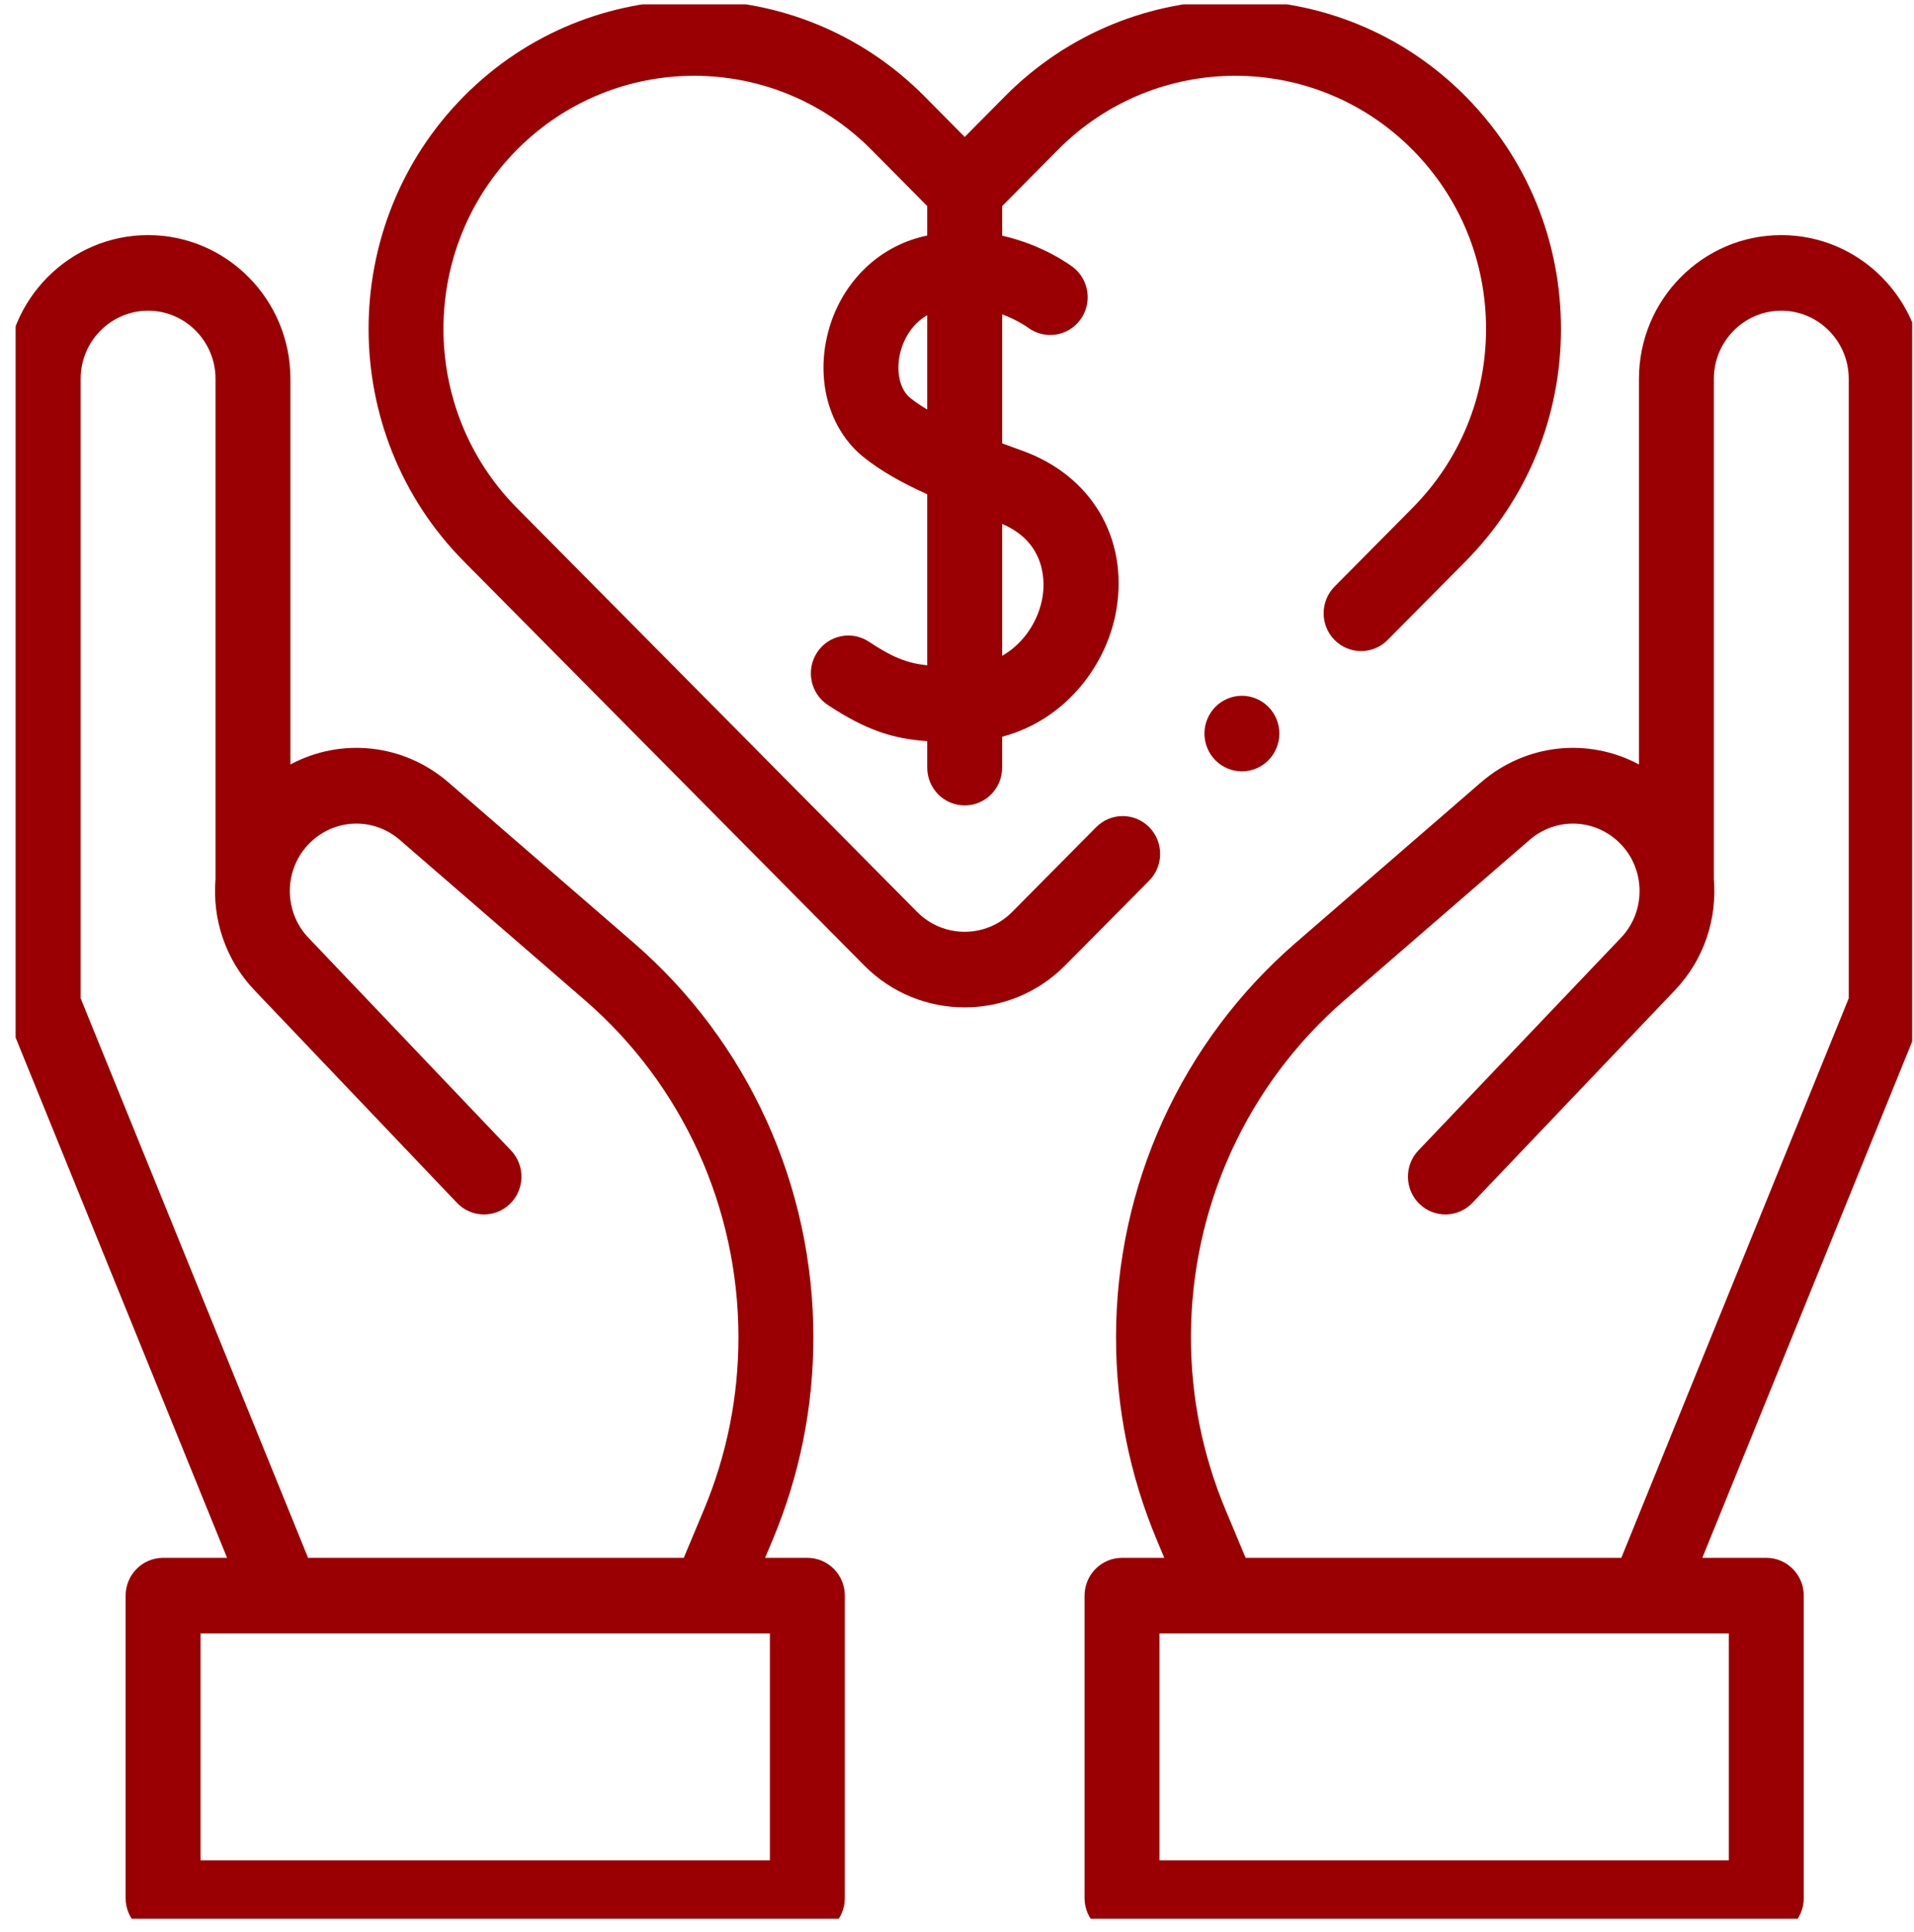<?xml version="1.0" encoding="UTF-8"?> <svg xmlns="http://www.w3.org/2000/svg" width="110" height="111" viewBox="0 0 110 111" fill="none"><g clip-path="url(#clip0_258_318)"><g clip-path="url(#clip1_258_318)"><path d="M102.373 13.509C97.862 13.509 94.193 17.213 94.193 21.765V43.926C91.306 42.378 87.71 42.706 85.101 44.966L74.463 54.176C67.902 59.856 64.139 68.116 64.139 76.839C64.139 80.856 64.925 84.768 66.475 88.467L66.913 89.513H64.484C63.295 89.513 62.331 90.485 62.331 91.685V109.066C62.331 110.265 63.295 111.238 64.484 111.238H101.512C102.701 111.238 103.665 110.265 103.665 109.066V91.685C103.665 90.485 102.701 89.513 101.512 89.513H97.833L110.393 58.618C110.499 58.356 110.554 58.076 110.554 57.793V21.765C110.554 17.213 106.884 13.509 102.373 13.509ZM99.359 106.893H66.637V93.858H99.359V106.893ZM106.248 57.365L93.179 89.513H71.587L70.441 86.775C69.116 83.614 68.445 80.271 68.445 76.839C68.445 69.385 71.66 62.327 77.266 57.474L87.904 48.264C89.42 46.952 91.642 47.022 93.073 48.428C94.577 49.906 94.617 52.352 93.162 53.879L81.517 66.104C80.693 66.969 80.72 68.345 81.577 69.176C82.435 70.007 83.797 69.981 84.621 69.115L96.266 56.891C97.948 55.126 98.687 52.784 98.498 50.51V21.765C98.498 19.608 100.237 17.854 102.373 17.854C104.51 17.854 106.249 19.608 106.249 21.765V57.365H106.248Z" fill="#9A0003"></path><path d="M66.044 47.527C65.204 46.679 63.841 46.679 63 47.527L58.169 52.401C56.664 53.92 54.215 53.92 52.71 52.401L29.701 29.18C24.081 23.509 24.081 14.281 29.702 8.609C35.322 2.937 44.466 2.938 50.086 8.609L53.289 11.841V13.531C53.07 13.58 52.85 13.635 52.628 13.703C49.98 14.505 48.002 16.786 47.465 19.655C46.973 22.286 47.816 24.83 49.666 26.295C50.593 27.028 51.736 27.698 53.289 28.401V38.228C52.1 38.103 51.277 37.758 49.933 36.87C48.937 36.213 47.603 36.495 46.953 37.499C46.302 38.503 46.581 39.85 47.576 40.507C49.809 41.98 51.355 42.453 53.289 42.587V44.106C53.289 45.306 54.253 46.279 55.442 46.279C56.631 46.279 57.595 45.306 57.595 44.106V42.333C61.277 41.358 63.637 38.17 64.161 35.026C64.849 30.898 62.712 27.309 58.716 25.884C58.347 25.752 57.971 25.615 57.595 25.475V18.062C58.47 18.389 59.035 18.792 59.07 18.817C60.017 19.532 61.36 19.341 62.074 18.389C62.792 17.432 62.606 16.069 61.658 15.345C61.554 15.265 59.961 14.071 57.595 13.543V11.842L60.799 8.609C66.419 2.937 75.564 2.937 81.183 8.609C83.906 11.356 85.405 15.009 85.405 18.895C85.405 22.78 83.905 26.433 81.183 29.18L76.702 33.702C75.861 34.55 75.861 35.926 76.701 36.775C77.542 37.623 78.905 37.623 79.746 36.775L84.227 32.253C87.763 28.685 89.711 23.941 89.711 18.895C89.711 13.849 87.764 9.105 84.228 5.536C76.929 -1.829 65.054 -1.829 57.755 5.536L55.443 7.87L53.131 5.536C45.832 -1.829 33.956 -1.829 26.657 5.537C19.358 12.903 19.358 24.887 26.657 32.253L49.666 55.474C51.258 57.081 53.349 57.884 55.44 57.884C57.531 57.883 59.622 57.081 61.214 55.474L66.044 50.6C66.885 49.751 66.885 48.376 66.044 47.527ZM59.915 34.306C59.702 35.584 58.914 36.929 57.595 37.683V30.104C60.204 31.214 60.035 33.584 59.915 34.306ZM52.324 22.876C51.753 22.424 51.506 21.476 51.696 20.462C51.852 19.625 52.352 18.643 53.289 18.113V23.532C52.933 23.319 52.607 23.101 52.324 22.876Z" fill="#9A0003"></path><path d="M69.851 40.615C69.45 41.019 69.22 41.579 69.22 42.151C69.22 42.722 69.45 43.282 69.851 43.686C70.251 44.09 70.807 44.323 71.373 44.323C71.939 44.323 72.494 44.091 72.895 43.686C73.295 43.282 73.526 42.722 73.526 42.151C73.526 41.579 73.295 41.019 72.895 40.615C72.494 40.211 71.939 39.978 71.373 39.978C70.807 39.978 70.251 40.211 69.851 40.615Z" fill="#9A0003"></path><path d="M46.4 89.513H43.971L44.409 88.467C45.959 84.768 46.745 80.856 46.745 76.839C46.745 68.116 42.982 59.855 36.422 54.176L25.784 44.966C23.174 42.706 19.578 42.378 16.691 43.926V21.765C16.691 17.213 13.021 13.509 8.511 13.509C4 13.509 0.33 17.213 0.33 21.765V57.793C0.33 58.076 0.385 58.356 0.491 58.618L13.05 89.513H9.372C8.183 89.513 7.219 90.485 7.219 91.685V109.066C7.219 110.265 8.183 111.238 9.372 111.238H46.4C47.589 111.238 48.553 110.265 48.553 109.066V91.685C48.553 90.485 47.589 89.513 46.4 89.513ZM4.636 57.365V21.765C4.636 19.608 6.374 17.854 8.511 17.854C10.647 17.854 12.386 19.608 12.386 21.765V50.509C12.197 52.783 12.937 55.125 14.618 56.891L26.263 69.115C27.087 69.981 28.45 70.007 29.307 69.176C30.164 68.344 30.191 66.969 29.367 66.104L17.722 53.879C16.267 52.351 16.307 49.906 17.811 48.428C19.242 47.022 21.464 46.951 22.98 48.263L33.618 57.474C39.224 62.327 42.439 69.385 42.439 76.839C42.439 80.271 41.768 83.614 40.443 86.775L39.297 89.513H17.705L4.636 57.365ZM44.247 106.893H11.524V93.858H44.247V106.893Z" fill="#9A0003"></path></g></g><defs><clipPath id="clip0_258_318"><rect width="109" height="110" fill="white" transform="translate(0.897 0.249)"></rect></clipPath><clipPath id="clip1_258_318"><rect width="110.224" height="111.235" fill="white" transform="translate(0.33 0.007)"></rect></clipPath></defs></svg> 